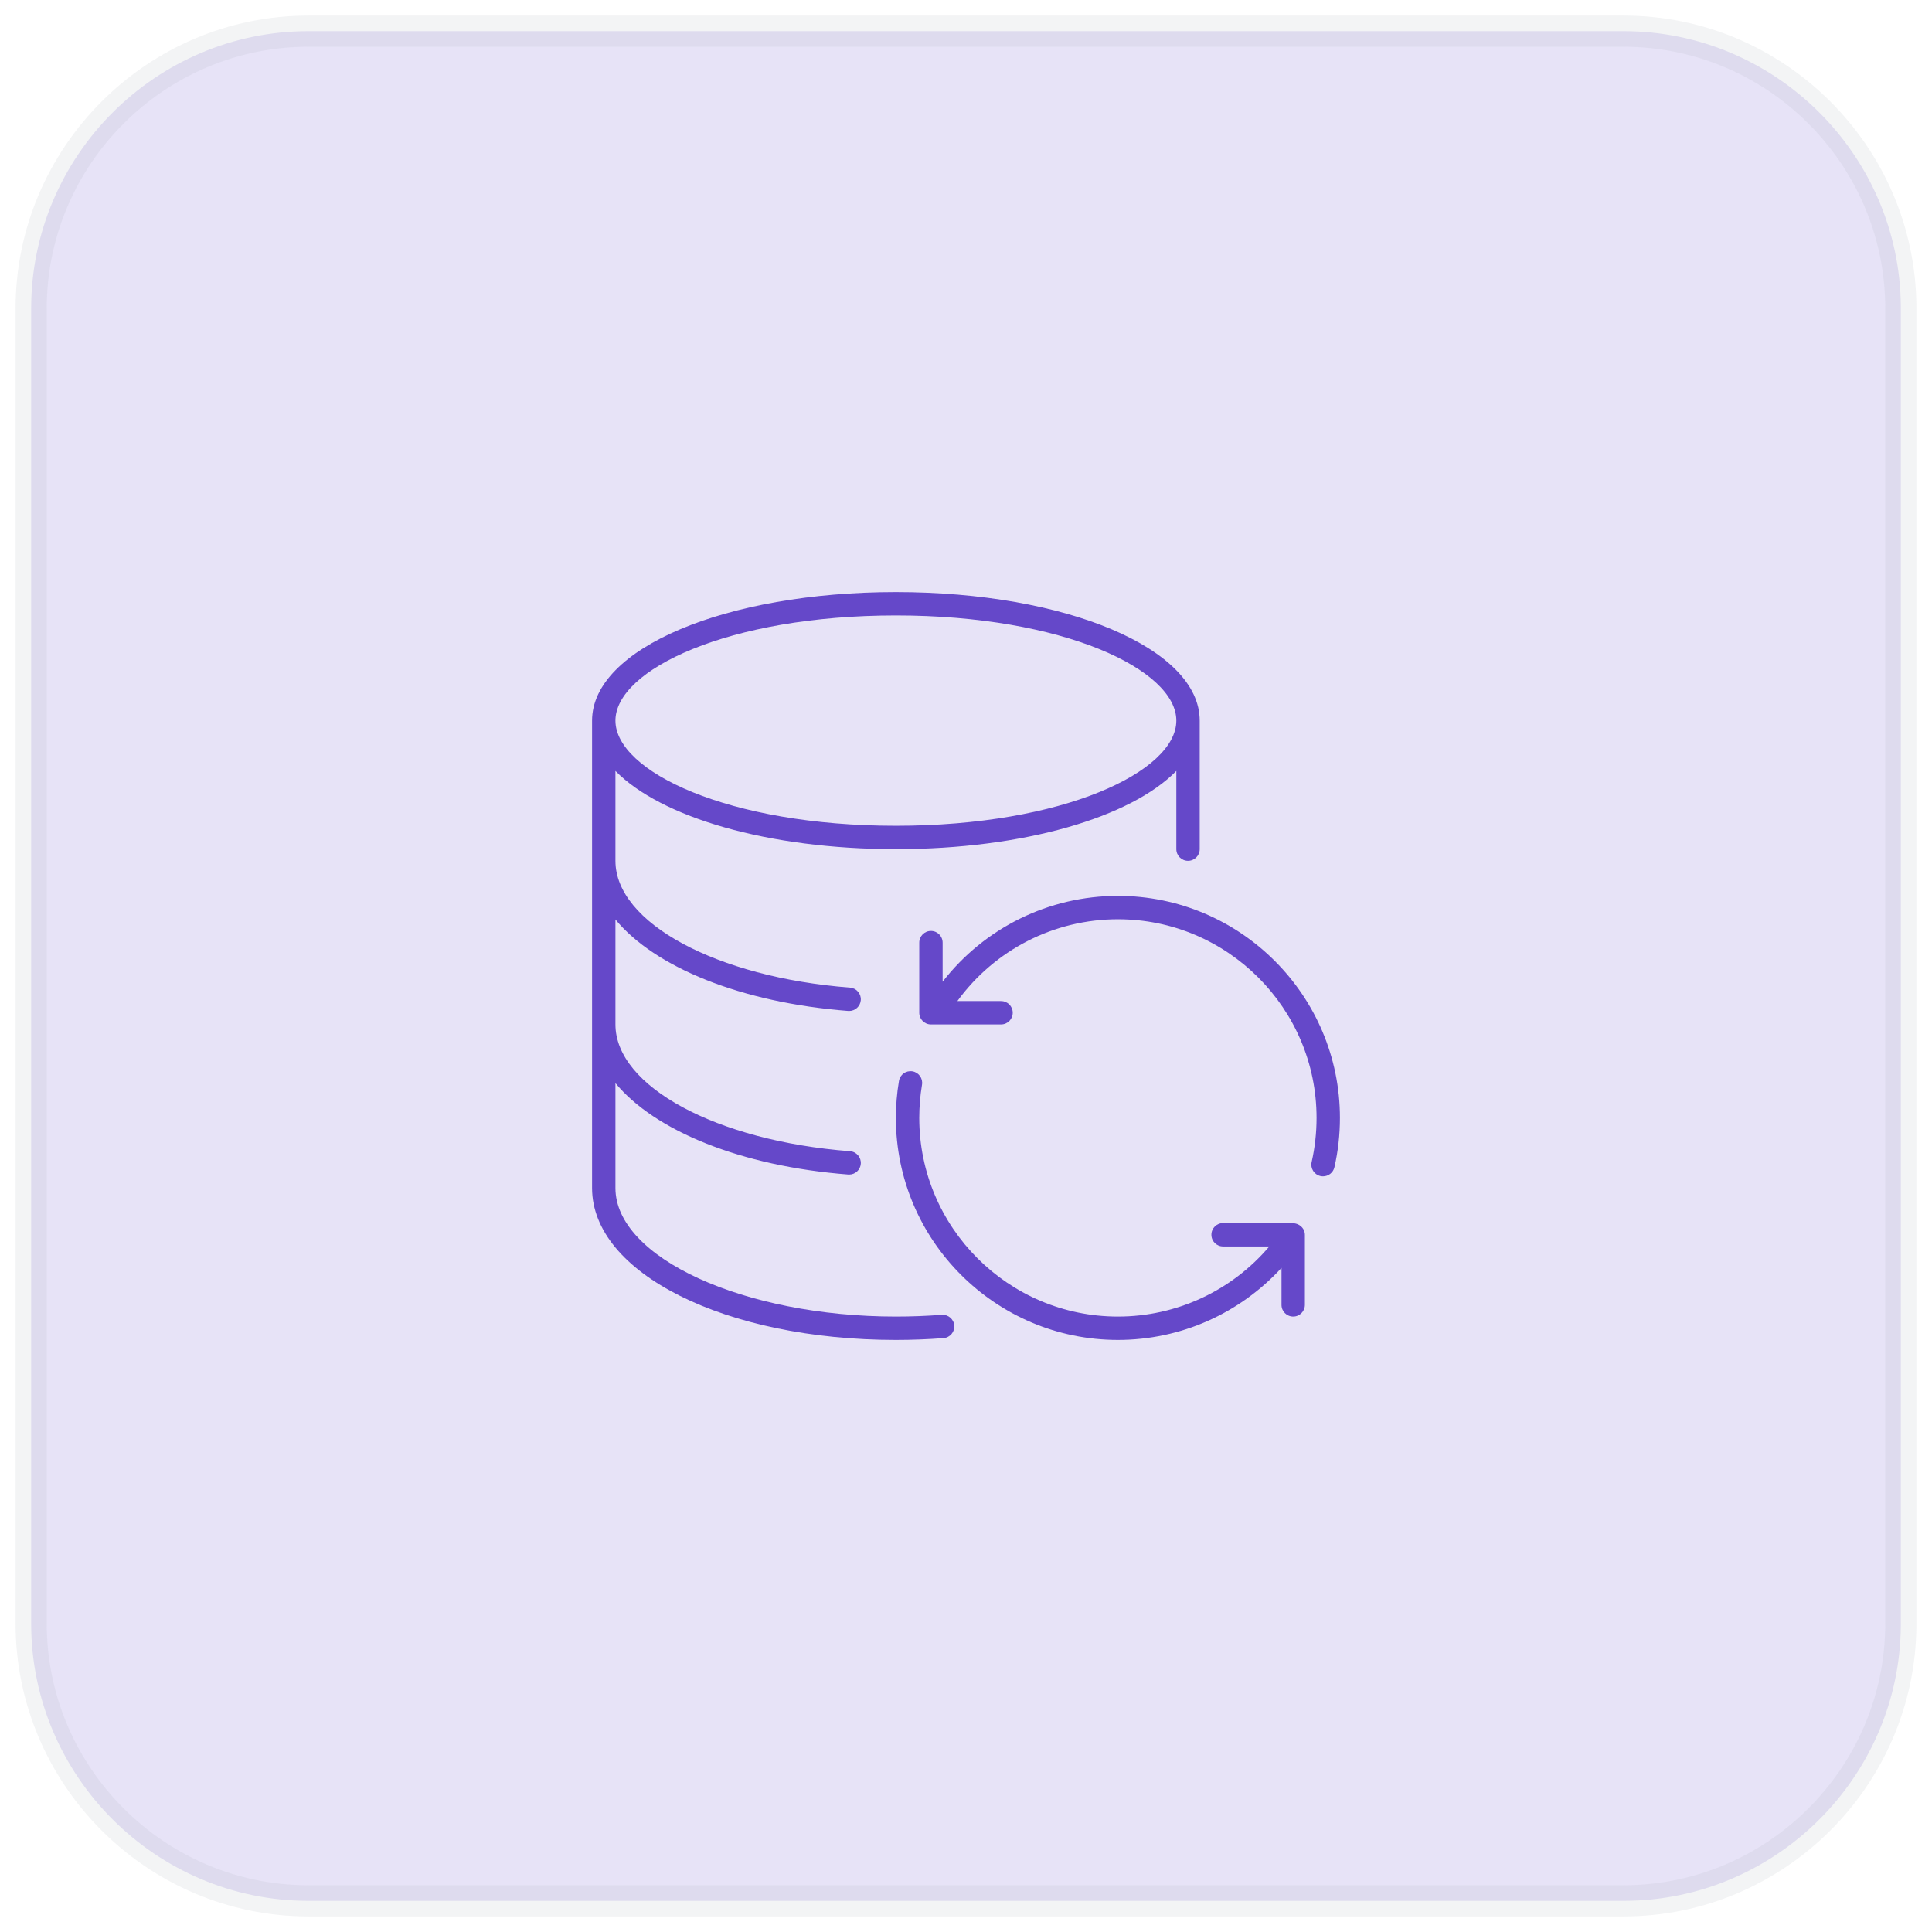 <?xml version="1.0" encoding="UTF-8"?>
<svg width="62px" height="62px" viewBox="0 0 62 62" version="1.1" xmlns="http://www.w3.org/2000/svg" xmlns:xlink="http://www.w3.org/1999/xlink">
    <title>API-Improve Data</title>
    <g id="Data-API" stroke="none" stroke-width="1" fill="none" fill-rule="evenodd" opacity="1">
        <g id="Infobelpro---Data-API" transform="translate(-1496, -2397)">
            <g id="Our-B2B-APIs" transform="translate(122, 1800)">
                <g id="9" transform="translate(1088, 573)">
                    <g id="API-Improve-Data" transform="translate(287, 25)">
                        <path d="M8.895,0 C4.003,0 0,4.003 0,8.895 L0,8.895 L0,51.105 C0,55.997 4.003,60 8.895,60 L8.895,60 L51.105,60 C55.977,60 59.968,56.03 60,51.164 L60,51.164 L60,8.836 C59.968,3.97 55.977,0 51.105,0 L51.105,0 L8.895,0 Z" id="Fill-1" stroke-opacity="0.12" stroke="#969EAC" fill="#E7E3F7"></path>
                        <g id="Group-8" transform="translate(18, 18)" fill="#6548C9">
                            <path d="M9.75,0.75 C15.133,0.75 18.75,2.495 18.75,4.125 C18.75,5.755 15.133,7.5 9.75,7.5 C4.367,7.5 0.75,5.755 0.75,4.125 C0.75,2.495 4.367,0.75 9.75,0.75 M11.221,23.194 C10.74,23.231 10.245,23.25 9.75,23.25 C4.872,23.25 0.75,21.361 0.75,19.125 L0.75,15.758 C2.012,17.286 4.77,18.425 8.221,18.692 C8.231,18.693 8.241,18.693 8.25,18.693 C8.445,18.693 8.609,18.543 8.624,18.347 C8.64,18.14 8.485,17.96 8.279,17.944 C3.987,17.613 0.75,15.864 0.75,13.875 L0.75,13.5 L0.75,10.508 C2.012,12.036 4.77,13.175 8.221,13.442 C8.231,13.443 8.241,13.443 8.25,13.443 C8.444,13.443 8.608,13.293 8.624,13.097 C8.64,12.89 8.485,12.71 8.279,12.694 C3.987,12.362 0.75,10.613 0.75,8.625 L0.75,5.74 C2.208,7.229 5.645,8.25 9.75,8.25 C13.855,8.25 17.292,7.229 18.75,5.74 L18.75,8.25 C18.75,8.457 18.918,8.625 19.125,8.625 C19.332,8.625 19.5,8.457 19.5,8.25 L19.5,4.125 C19.5,1.812 15.217,0 9.75,0 C4.282,0 0,1.812 0,4.125 L0,8.625 L0,13.5 L0,13.875 L0,19.125 C0,21.859 4.282,24 9.75,24 C10.264,24 10.778,23.98 11.279,23.942 C11.485,23.926 11.64,23.745 11.624,23.539 C11.608,23.332 11.429,23.18 11.221,23.194" id="Fill-1"></path>
                            <path d="M22.698,20.315 C22.698,20.314 22.698,20.314 22.697,20.313 C22.696,20.313 22.696,20.313 22.695,20.313 C22.661,20.291 22.625,20.277 22.585,20.267 C22.567,20.263 22.551,20.259 22.533,20.257 C22.522,20.256 22.512,20.25 22.5,20.25 L20.25,20.25 C20.043,20.25 19.875,20.418 19.875,20.625 C19.875,20.832 20.043,21 20.25,21 L21.734,21 C20.529,22.42 18.761,23.25 16.875,23.25 C13.36,23.25 10.5,20.39 10.5,16.875 C10.5,16.517 10.53,16.16 10.588,15.812 C10.623,15.608 10.485,15.415 10.281,15.38 C10.074,15.347 9.883,15.484 9.849,15.688 C9.783,16.077 9.75,16.476 9.75,16.875 C9.75,20.804 12.946,24 16.875,24 C18.891,24 20.785,23.15 22.125,21.688 L22.125,22.875 C22.125,23.082 22.293,23.25 22.5,23.25 C22.707,23.25 22.875,23.082 22.875,22.875 L22.875,20.625 C22.875,20.492 22.802,20.381 22.698,20.315" id="Fill-3"></path>
                            <path d="M16.875,9.75 C14.663,9.75 12.597,10.771 11.25,12.504 L11.25,11.25 C11.25,11.043 11.082,10.875 10.875,10.875 C10.668,10.875 10.5,11.043 10.5,11.25 L10.5,13.5 C10.5,13.707 10.668,13.875 10.875,13.875 L13.125,13.875 C13.332,13.875 13.5,13.707 13.5,13.5 C13.5,13.293 13.332,13.125 13.125,13.125 L11.723,13.125 C12.923,11.478 14.829,10.5 16.875,10.5 C20.39,10.5 23.25,13.36 23.25,16.875 C23.25,17.353 23.197,17.83 23.092,18.292 C23.046,18.494 23.173,18.695 23.375,18.741 C23.403,18.747 23.43,18.75 23.458,18.75 C23.629,18.75 23.784,18.632 23.823,18.458 C23.941,17.942 24,17.409 24,16.875 C24,12.946 20.804,9.75 16.875,9.75" id="Fill-6"></path>
                        </g>
                    </g>
                </g>
            </g>
        </g>
    </g>
</svg>